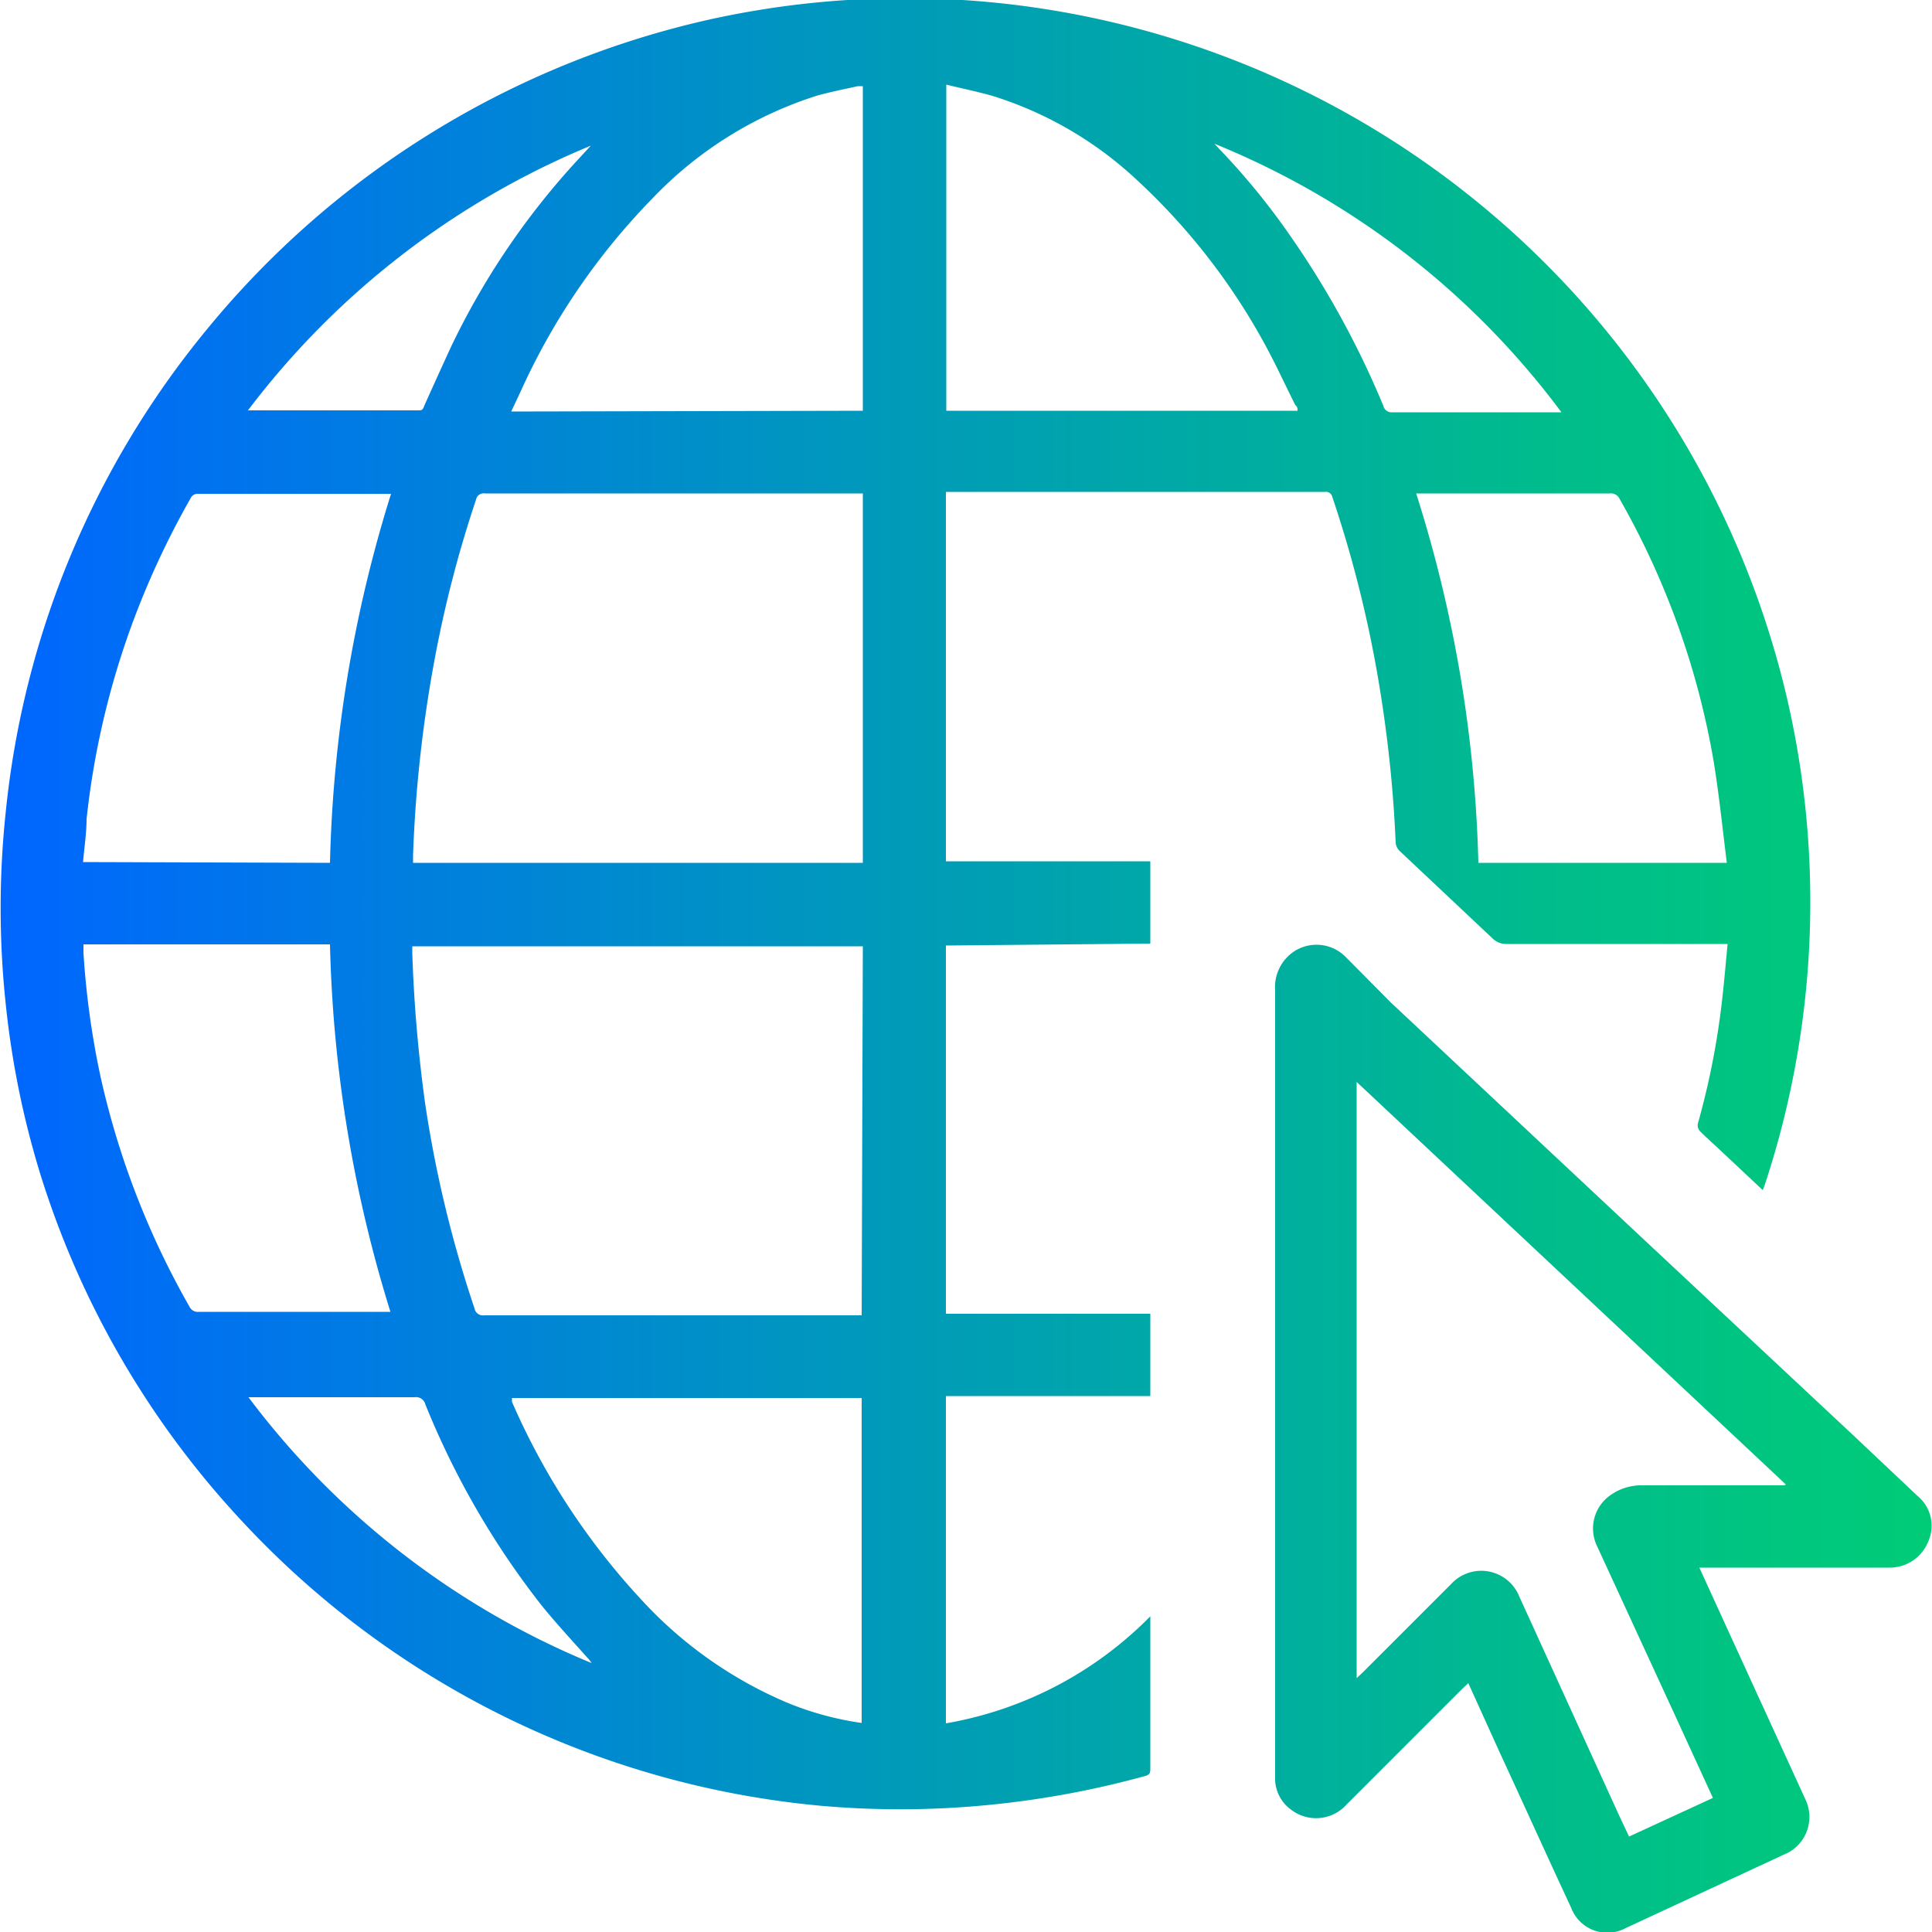 <svg xmlns="http://www.w3.org/2000/svg" xmlns:xlink="http://www.w3.org/1999/xlink" width="50" height="50" viewBox="0 0 50 50"><defs><style>.cls-1{fill:url(#Sfumatura_senza_nome_31);}</style><linearGradient id="Sfumatura_senza_nome_31" y1="25" x2="50" y2="25" gradientUnits="userSpaceOnUse"><stop offset="0" stop-color="#06f"/><stop offset="0.42" stop-color="#0096bf"/><stop offset="0.81" stop-color="#00bd8b"/><stop offset="1" stop-color="#0c7"/></linearGradient></defs><title>web-technologies</title><g id="Livello_2" data-name="Livello 2"><g id="Livello_1-2" data-name="Livello 1"><path class="cls-1" d="M24.48,24.47V34h5.29v2.13H24.48V44.6a9.74,9.74,0,0,0,5.29-2.77c0,.08,0,.13,0,.18,0,1.25,0,2.49,0,3.74,0,.13,0,.18-.16.22a23.92,23.92,0,0,1-4.22.76,23.35,23.35,0,0,1-4.18,0,23.35,23.35,0,0,1-15-7.42,23.27,23.27,0,0,1-5.19-9A23,23,0,0,1,.15,26a23.51,23.51,0,0,1,0-5A23.32,23.32,0,0,1,5.35,8.53a23.44,23.44,0,0,1,12.9-8,23.44,23.44,0,0,1,28,17.55,23.34,23.34,0,0,1-.57,12.56l-.06.16-1.13-1.06c-.17-.16-.34-.31-.5-.47a.23.23,0,0,1-.05-.19,20.23,20.23,0,0,0,.58-2.81c.08-.6.13-1.21.19-1.84H39a.51.51,0,0,1-.38-.15l-2.4-2.26a.34.34,0,0,1-.1-.21,33.54,33.54,0,0,0-.35-3.6,31.09,31.09,0,0,0-1.29-5.35.17.17,0,0,0-.19-.13H24.48v9.56h5.29v2.13Zm-2.15-11.7H12.55a.2.2,0,0,0-.23.16,30.46,30.46,0,0,0-1,3.76,34.2,34.2,0,0,0-.63,5.44c0,.07,0,.14,0,.2H22.33Zm0,11.72H10.67c0,.07,0,.12,0,.18A37.31,37.31,0,0,0,11,28.54a30.76,30.76,0,0,0,1.28,5.32.22.22,0,0,0,.25.18h9.77ZM36.65,12.77a34.26,34.26,0,0,1,1.61,9.56h6.43c-.11-.88-.2-1.76-.34-2.62a20.75,20.75,0,0,0-2.43-6.79.25.25,0,0,0-.26-.15h-5ZM8.54,22.33a34.58,34.58,0,0,1,1.58-9.55h-5a.2.2,0,0,0-.19.12,21.87,21.87,0,0,0-1.53,3.3,21.24,21.24,0,0,0-1.16,5c0,.36-.06.73-.09,1.11ZM10.12,34a34.63,34.63,0,0,1-1.58-9.56H2.16c0,.08,0,.15,0,.22a21.75,21.75,0,0,0,.43,3.15,21.33,21.33,0,0,0,2.31,6,.24.24,0,0,0,.25.14h5ZM33.58,10.63c0-.06,0-.1-.06-.15-.18-.36-.35-.72-.53-1.08a16.6,16.6,0,0,0-3.63-4.8,9.67,9.67,0,0,0-3.68-2.12c-.39-.11-.78-.19-1.19-.29v8.44Zm-11.25,0V2.23H22.2c-.36.08-.72.15-1.07.25a10.1,10.1,0,0,0-4.25,2.66,17.41,17.41,0,0,0-3.41,5l-.24.51ZM13.25,36.18l0,.1a18.15,18.15,0,0,0,3.33,5.1,10.88,10.88,0,0,0,3.78,2.68,8,8,0,0,0,1.94.53V36.18ZM31.43,3.72l.12.13A18.1,18.1,0,0,1,33.32,6a23.36,23.36,0,0,1,2.48,4.5.22.22,0,0,0,.24.17h4.37A21.07,21.07,0,0,0,31.43,3.72Zm-25,6.9h4.38c.1,0,.13,0,.17-.12.23-.51.45-1,.7-1.54a19.54,19.54,0,0,1,3.26-4.81l.35-.38,0,0A21.33,21.33,0,0,0,6.41,10.63Zm0,25.54a21.2,21.2,0,0,0,8.88,6.88.78.78,0,0,0-.11-.14c-.4-.45-.81-.89-1.19-1.36a21.41,21.41,0,0,1-3-5.19.25.25,0,0,0-.28-.19H6.4Zm37.54,4.39.69,1.51,2.06,4.5A1.05,1.05,0,0,1,46.16,48L42.07,49.9a1,1,0,0,1-1.41-.53c-.62-1.33-1.22-2.66-1.84-4L38,43.56l-.15.14-3,3a1.06,1.06,0,0,1-1.43.14,1,1,0,0,1-.42-.77c0-.07,0-.15,0-.22q0-10.11,0-20.22a1.11,1.11,0,0,1,.48-1,1.06,1.06,0,0,1,1.34.13L36,25.95l6.32,5.92L48,37.18l1.62,1.53a1,1,0,0,1,.28,1.19,1.07,1.07,0,0,1-1,.67H43.94Zm2.25-2.13,0,0L35.11,28V43.43l.15-.14L37.55,41a1.06,1.06,0,0,1,1.77.32L41.91,47l.25.53,2.17-1-1-2.18-2-4.34a1.05,1.05,0,0,1,.37-1.33,1.37,1.37,0,0,1,.79-.24h3.68Z"/></g></g></svg>